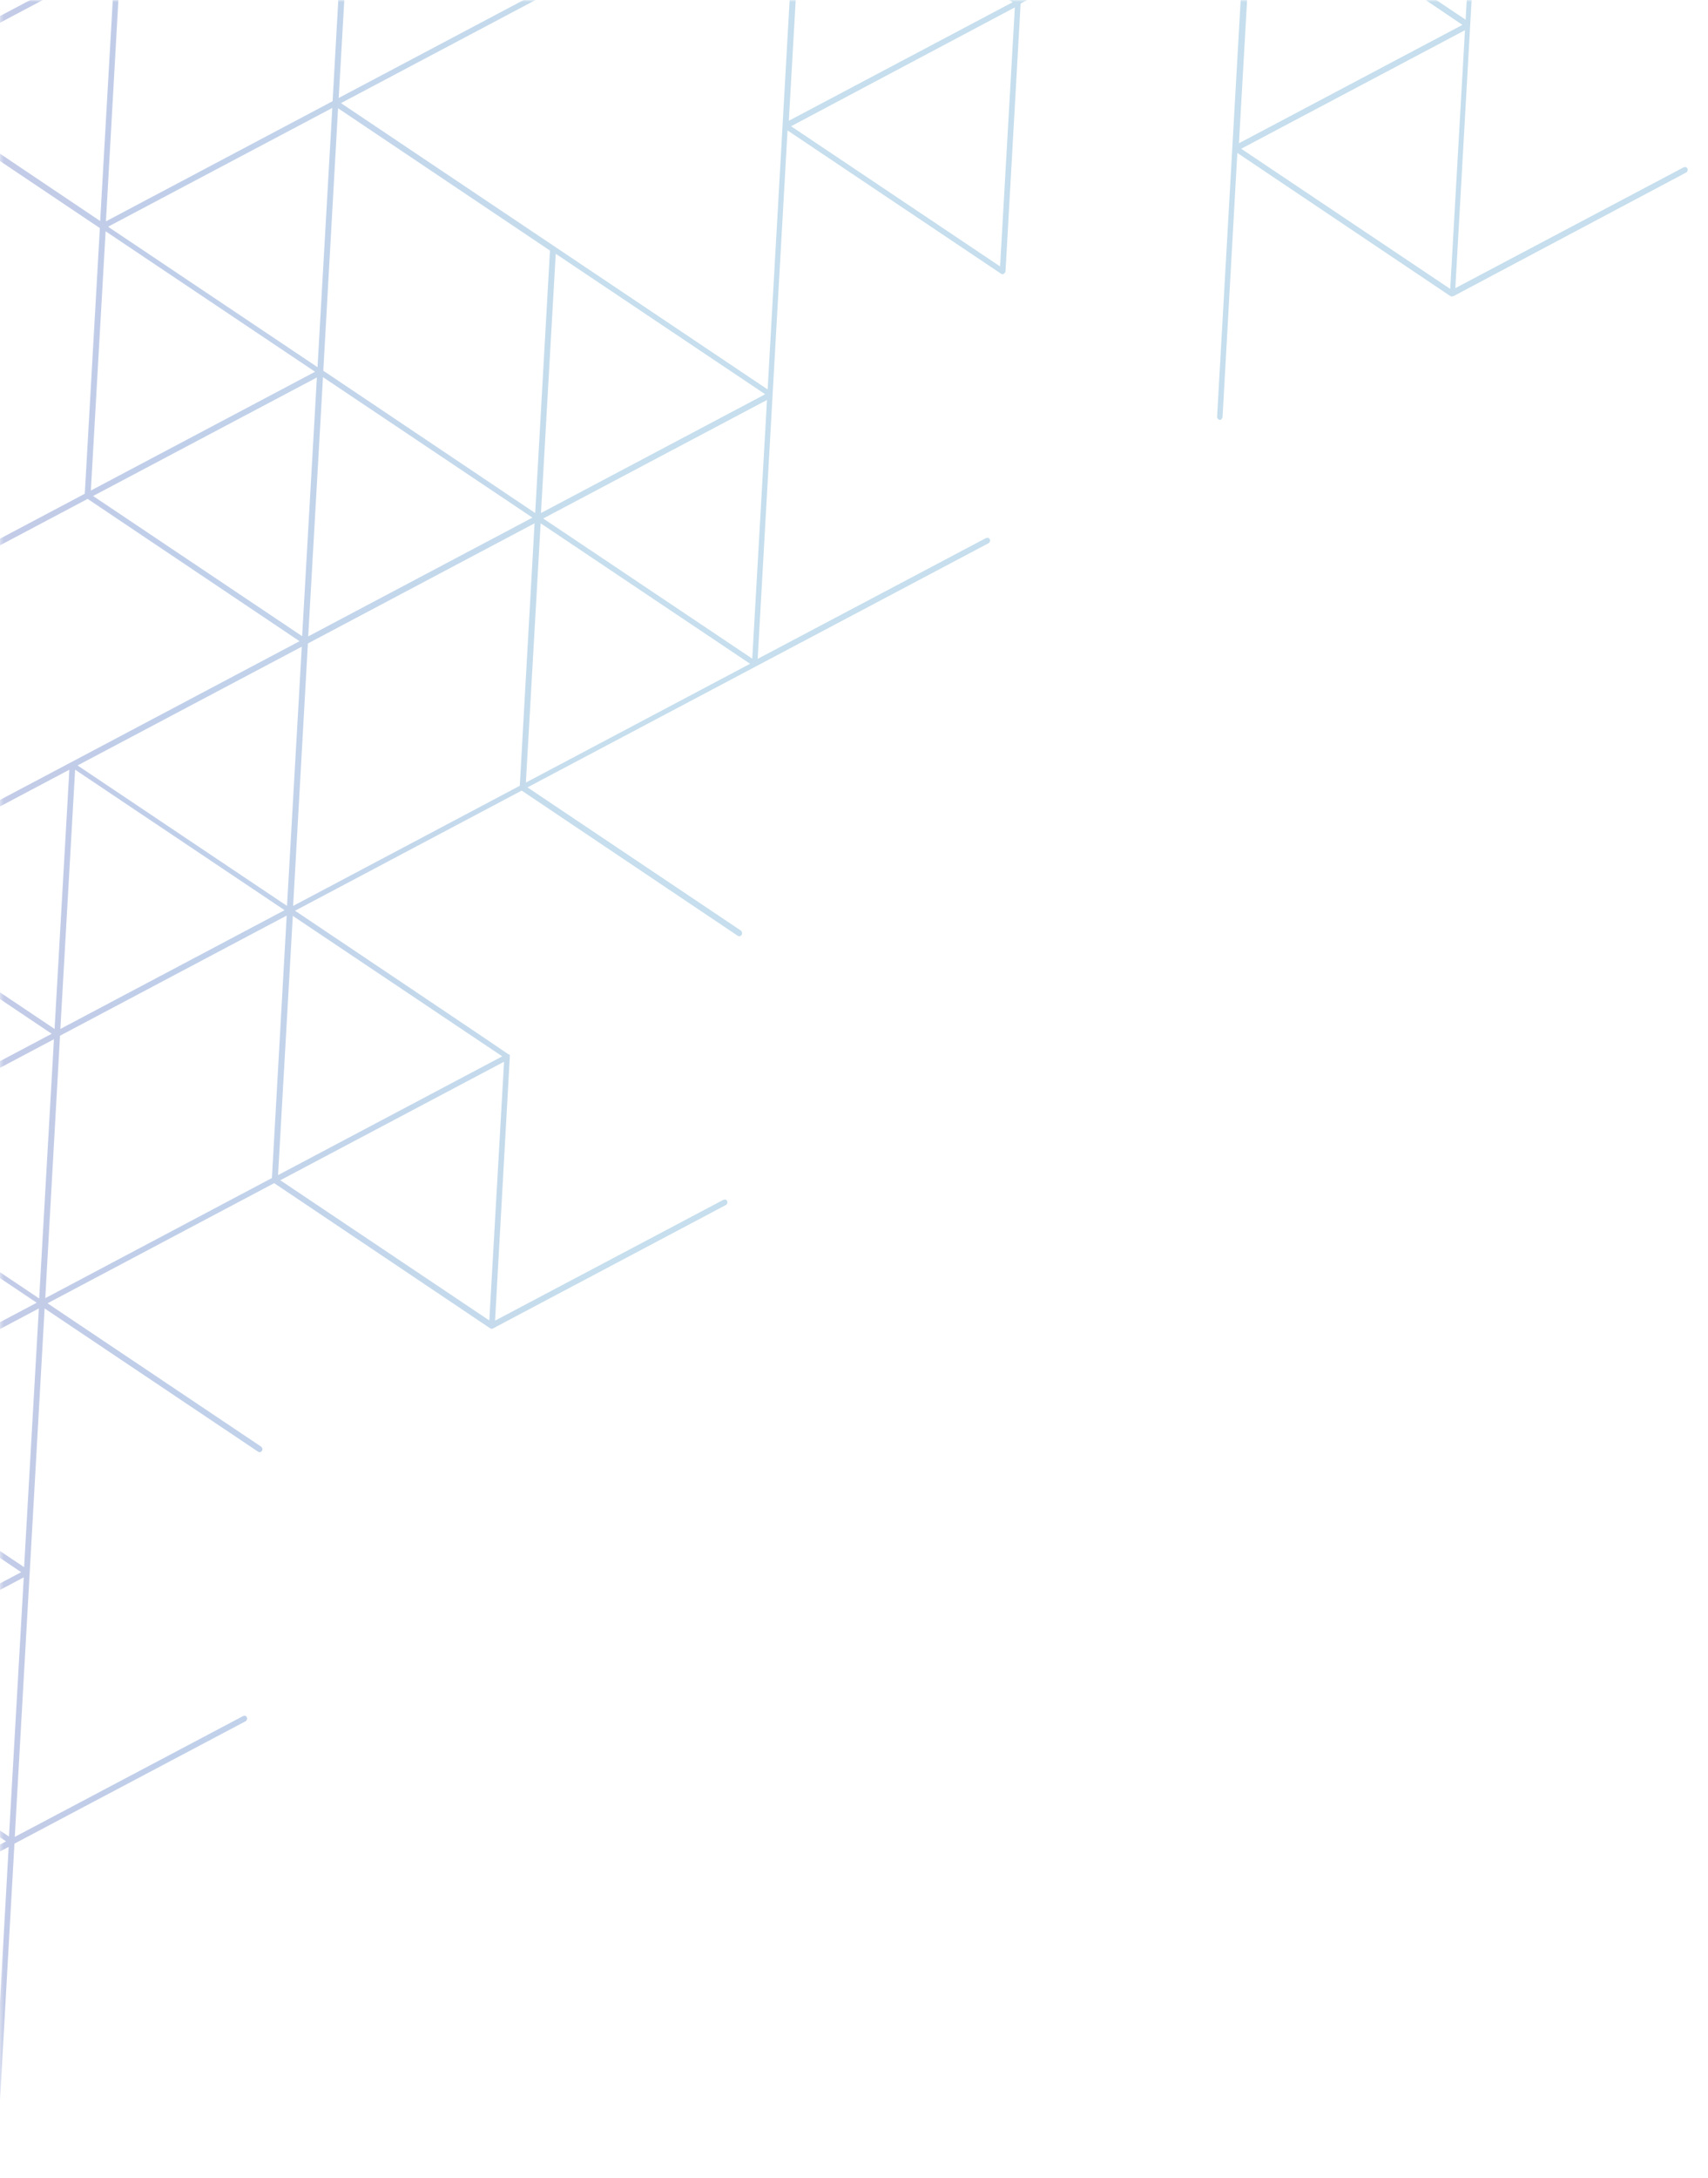 <?xml version="1.0" encoding="UTF-8"?>
<svg id="Layer_1" xmlns="http://www.w3.org/2000/svg" xmlns:xlink="http://www.w3.org/1999/xlink" version="1.1" viewBox="0 0 532 678">
  <!-- Generator: Adobe Illustrator 29.8.2, SVG Export Plug-In . SVG Version: 2.1.1 Build 3)  -->
  <defs>
    <style>
      .st0 {
        mask: url(#mask);
      }

      .st1 {
        fill: #f6f9fc;
      }

      .st2 {
        fill: url(#linear-gradient);
        isolation: isolate;
      }

      .st3 {
        opacity: .3;
      }
    </style>
    <mask id="mask" x="-553.3" y="-1005.9" width="1402.2" height="1683.9" maskUnits="userSpaceOnUse">
      <g id="mask0_10760_2030">
        <rect class="st1" width="532" height="678"/>
      </g>
    </mask>
    <linearGradient id="linear-gradient" x1="239.5" y1="850.4" x2="-232.2" y2="854.8" gradientTransform="translate(0 677) scale(1 -1)" gradientUnits="userSpaceOnUse">
      <stop offset=".1" stop-color="#4091c2"/>
      <stop offset=".4" stop-color="#2b5bb5"/>
      <stop offset="1" stop-color="#691c85"/>
    </linearGradient>
  </defs>
  <g class="st0">
    <g class="st3">
      <path class="st2" d="M784.2-816.2l-4.6,82.2-66.5-44.6c-.2-.1-.4-.1-.7,0h-.2c-.3.2-.5.5-.5.8l-4.7,83.3-70.6,37.4,4.6-82.4s0-.2,0-.2c0,0,0-.1-.2-.2h-.2c0-.1-66.5-44.7-66.5-44.7l71.1-37.6c.5-.2.6-.8.4-1.2-.2-.5-.7-.6-1.2-.4l-72.5,38.4c-.3.2-.4.4-.5.8l-4.7,83.3-71.6,37.9-66.9-44.9,4.6-81.7,66.5,44.6c.3.2.6.2.9,0,.3-.2.4-.4.5-.8l4.7-83.3,72-38.1c.4-.2.6-.8.4-1.2-.2-.5-.7-.6-1.2-.4l-71.1,37.6,9.4-166.1c0-.5-.3-.9-.8-1-.5,0-.9.4-.9.9l-4.6,82.2-66.5-44.6c-.2-.1-.4-.2-.7,0h-.2c-.3.2-.5.5-.5.8l-4.7,83.3-70.6,37.4,4.6-82.4s0-.2,0-.2c0,0,0-.1-.2-.2h-.2c0-.1-66.5-44.7-66.5-44.7l71.1-37.6c.5-.2.6-.8.4-1.2-.2-.5-.7-.6-1.2-.4l-72.5,38.4c-.3.2-.4.4-.5.8l-4.7,83.3-144.5,76.5c-.4.3-.6.8-.4,1.2,0,.2.3.4.5.4.2,0,.5,0,.7,0l71.1-37.6-9.3,165.5-70.6,37.4,4.6-82.2c0-.5-.4-.9-.8-1-.5,0-.9.4-.9.9l-4.6,82.2-66.5-44.6c-.2-.1-.4-.2-.7,0h-.2S1.7-646.4,1.7-646.4c-.4.3-.6.8-.4,1.2.1.2.3.4.5.4.2,0,.5,0,.7,0l71.1-37.6-9.3,164.5L-2.2-562.5c-.3-.2-.6-.2-.9,0l-72.5,38.4c-.3.2-.4.4-.5.8,0,.3.1.6.4.8l67.3,45.2-4.6,81.7-66.5-44.6c-.4-.3-1-.1-1.2.3-.3.4-.1,1,.3,1.3l66.5,44.6-70.6,37.4-66.9-44.9,4.7-83.3c0-.5-.4-.9-.8-1-.5,0-.9.4-.9.9l-4.7,82.3-66.5-44.6s-.4-.2-.7,0h-.2c-.2.1-.3.2-.4.4,0,.1-.1.3-.1.4l-4.7,84c0,.3.2.5.4.6l66.5,44.6-71.1,37.6c-.4.3-.6.8-.4,1.2.2.5.7.6,1.2.4l71.1-37.6-4.6,81.7-72.2,38.3s0,0,0,.1c0,.1-.1.3-.1.4l-4.6,82.2-66.5-44.6c-.4-.3-1-.1-1.2.3-.3.4-.1,1,.2,1.3l67.3,45.2-4.7,82.8-70.6,37.4,4.6-82.2c0-.5-.4-.9-.8-1-.5,0-.9.4-.9.9l-4.7,82.3-66.5-44.6s-.4-.2-.7,0h-.2S-456.7,3-456.7,3c-.4.3-.6.8-.4,1.2.2.5.7.6,1.2.4l71.1-37.6-9.3,165.5-72.2,38.3s0,0,0,.1c0,.1-.1.3-.1.4l-4.6,82.2-66.5-44.6c-.4-.3-1-.1-1.2.3-.3.4-.1,1,.2,1.3l67.3,45.2-4.7,82.8-72,38.1c-.3.2-.4.4-.5.8l-4.7,83.8c0,.5.3.9.8,1,.5,0,.9-.4.9-.9l4.6-82.2,66.6,44.7s.2,0,.3,0c0,0,.1,0,.2,0h0s.1,0,.1,0l72-38.1,66,44.3-71.1,37.6c-.4.3-.6.8-.4,1.2.2.4.7.6,1.2.4l143.6-76-4.6,82.2c0,.5.3.9.8,1,.2,0,.5,0,.6-.3.2-.1.3-.4.3-.6l4.6-82.2,66,44.3-4.7,82.8-72,38.1c-.3.2-.4.4-.5.8l-4.7,83.8c0,.5.3.9.8,1,.5,0,.9-.4.9-.9l4.6-82.2,66.6,44.7s.2,0,.3,0c0,0,.1,0,.2,0h0s.1,0,.1,0l72-38.1,66,44.3-71.1,37.6c-.4.3-.6.8-.4,1.2.2.4.7.6,1.2.4L2.7,574.9l-4.6,82.2c0,.5.3.9.8,1,.2,0,.5,0,.6-.3.2-.2.3-.4.3-.6l4.7-83.3,72-38.1c.4-.2.6-.8.4-1.2-.2-.5-.7-.6-1.2-.4l-71.1,37.6,9.3-164.5,66.5,44.6c.4.3,1,.1,1.2-.3.3-.4.1-1-.3-1.3l-66.5-44.6,70.6-37.4,67.3,45.2c.3.2.6.2.9,0l72.5-38.4c.4-.2.6-.8.4-1.2-.2-.5-.7-.6-1.2-.4l-71.1,37.6,4.6-82.2c0-.3,0-.5-.2-.7h-.2c0-.1-66.5-44.7-66.5-44.7l70.6-37.4,67.3,45.2c.4.3,1,.1,1.2-.3.3-.4.1-1-.2-1.3l-66.5-44.6,143.6-76c.4-.2.6-.8.4-1.2-.2-.5-.7-.6-1.2-.4l-71.1,37.6,9.3-164.5,66.5,44.6c.3.2.6.2.9,0,.3-.2.5-.5.5-.8l4.7-83.3,70.6-37.4-9.4,166c0,.5.3.9.8,1,.2,0,.5,0,.6-.3.2-.2.3-.4.3-.6l4.6-82.2,66.4,44.6s.4.2.7,0h0s.2,0,.2,0l72.5-38.5c.4-.2.6-.8.4-1.2-.2-.5-.7-.6-1.2-.4l-71.1,37.6,9.4-166.2h0c0-.3-.1-.5-.4-.6l-66.5-44.6,70.6-37.4,67.3,45.2c.4.3,1,.1,1.2-.3s.1-1-.2-1.3l-67.3-45.2,4.6-81.7,66.5,44.6c.3.2.6.2.9,0,.3-.2.4-.4.5-.8l4.6-82.2,66.5,44.6c.3.2.6.2.9,0l72.5-38.4c.4-.2.6-.8.4-1.2-.2-.5-.7-.6-1.2-.4l-71.1,37.6,4.6-82.2c0-.3,0-.4-.2-.7h0s-.2-.2-.2-.2l-66.5-44.6,142.2-75.3-4.6,82.2c0,.5.3.9.8,1,.2,0,.5,0,.6-.2.2-.1.3-.4.3-.6l9.4-166.1,66.5,44.6c.4.3,1,.1,1.2-.3.3-.4.1-1-.2-1.3l-67.3-45.2,4.6-81.7,66.5,44.6c.3.2.6.2.9,0,.3-.2.4-.4.5-.8l4.7-83.3,72-38.1c.4-.2.6-.8.4-1.2-.2-.5-.7-.6-1.2-.4l-71.1,37.6,9.4-166.1c0-.5-.3-.9-.8-1-.5,0-.9.4-.9.9ZM442.4-958l65.2,43.7-69.7,36.9,4.6-80.7h0ZM438.7-875.7l69.7-36.9-4.6,80.7-65.2-43.7h0ZM502.9-830.4l-69.7,36.9,4.6-80.7,65.2,43.7h0ZM302.2-965l65.2,43.7-69.7,36.9,4.6-80.7h0ZM298.5-882.7l34.9-18.5,34.9-18.5-4.6,80.7-65.2-43.7ZM366.2-837.3l69.7-36.9-4.6,80.7-65.2-43.7h0ZM433.9-791.8l69.7-36.9-4.6,80.7-65.2-43.7h0ZM362.7-837.5l-69.7,36.9,4.6-80.7,65.2,43.7h0ZM226-844.4l69.7-36.9-4.6,80.7-65.2-43.7h0ZM293.7-798.9l69.7-36.9-4.6,80.7-65.2-43.7h0ZM360.6-754.1l4.6-81.7,66,44.3-4.6,81.7-66-44.3ZM-546,377.5l69.7-36.9-4.6,80.7-65.2-43.7h0ZM-409.3,384.4l-69.7,36.9,4.6-80.7,65.2,43.7h0ZM-275,559.3l69.7-36.9-4.6,80.7-65.2-43.7h0ZM-138.3,566.2l-69.7,36.9,4.6-80.7,65.2,43.7h0ZM-202.5,520.9l69.7-36.9-4.6,80.7-65.2-43.7h0ZM-134.8,566.3l69.7-36.9-4.6,80.7-65.2-43.7h0ZM1.9,573.2l-69.7,36.9,4.6-80.7L1.9,573.2h0ZM-65.9,527.8l-69.7,36.9,4.6-80.7,65.2,43.7h0ZM-133.6,482.3l-69.7,36.9,4.6-80.7,65.2,43.7h0ZM564.7-617.1l69.7-36.9-4.6,80.7-65.2-43.7h0ZM496.9-662.6l69.7-36.9-4.6,80.7-65.2-43.7h0ZM493.5-662.8l-69.7,36.9,4.6-80.7,65.2,43.7h0ZM225-842.9l65.2,43.7-69.7,36.9,4.6-80.7h0ZM221.3-760.6l69.7-36.9-4.6,80.7-65.2-43.7h0ZM288.2-715.7l4.6-81.7,132.9,89.2-70.6,37.4-66.9-44.9h0ZM356.8-669.7l69.7-36.9-4.6,80.7-65.2-43.7h0ZM220.3-759l65.2,43.7-69.7,36.9,4.6-80.7h0ZM216.5-676.7l69.7-36.9-4.6,80.7-65.2-43.7h0ZM288.1-713.6l65.2,43.7-69.7,36.9,4.6-80.7h0ZM284.3-631.3l69.7-36.9-4.6,80.7-65.2-43.7h0ZM355.8-668.2l65.2,43.7-69.7,36.9,4.6-80.7h0ZM144.1-638.4l69.7-36.9-4.6,80.7-65.2-43.7h0ZM211-593.5l4.6-81.7,66,44.3-4.6,81.7-66-44.3ZM283.3-629.8l65.2,43.7-69.7,36.9,4.6-80.7h0ZM279.5-547.5l142.2-75.3-4.6,82.2-4.6,82.2-132.9-89.2h0ZM415-456.6l69.7-36.9-4.6,80.7-65.2-43.7h0ZM274-465.3l4.6-80.7,65.2,43.7-60.9,32.3-8.8,4.7h0ZM272.3-465.4l-65.2-43.7,69.7-36.9-4.6,80.7h0ZM276-547.7l-142.2,75.3,9.3-164.5,132.9,89.2h0ZM340-419.9l-65.2-43.7,69.7-36.9-4.6,80.7h0ZM339.9-417.8l-4.6,81.7-66-44.3,4.6-81.7,66,44.3ZM405.6-288.9l69.7-36.9-4.6,80.7-65.2-43.7h0ZM337.8-334.4l69.7-36.9-4.6,80.7-65.2-43.7h0ZM337-336l4.6-81.7,70.6-37.4-4.6,81.7-70.6,37.4ZM341.8-419.8l4.6-80.7,65.2,43.7-69.7,36.9h0ZM75.4-682.3l65.2,43.7-69.7,36.9,4.6-80.7h0ZM70.7-599.5l70.6-37.4-4.6,81.7-70.6,37.4,4.6-81.7ZM66.9-516.2l69.7-36.9-4.6,80.7-65.2-43.7h0ZM134.6-470.7l69.7-36.9-4.6,80.7-65.2-43.7h0ZM201.5-425.9l4.6-81.7,66,44.3-4.6,81.7-66-44.3ZM333.1-250.6l69.7-36.9-4.6,80.7-65.2-43.7h0ZM197.6-341.5l69.7-36.9-4.6,80.7-65.2-43.7h0ZM196.8-343.1l4.6-80.7,65.2,43.7-69.7,36.9h0ZM129.1-388.5l4.6-80.7,65.2,43.7-69.7,36.9h0ZM61.3-434l4.6-80.7,65.2,43.7-69.7,36.9h0ZM-73.3-523.3L-3.6-560.2l-4.6,80.7-65.2-43.7h0ZM-6.4-478.4l4.6-81.7,66,44.3-4.6,81.7L-6.4-478.4ZM62.1-432.4l69.7-36.9-4.6,80.7-65.2-43.7h0ZM129.9-386.9l69.7-36.9-4.6,80.7-65.2-43.7h0ZM194.1-341.7l-69.7,36.9,4.6-80.7,65.2,43.7h0ZM-6.6-476.3l65.2,43.7-69.7,36.9,4.6-80.7h0ZM-10.3-394l69.7-36.9-4.6,80.7-65.2-43.7h0ZM56.6-349.1l4.6-81.7,66,44.3-4.6,81.7-66-44.3ZM125.2-303.1l70.6-37.4,66.9,44.9-4.6,81.7-132.9-89.2h0ZM255.9-128.4l69.7-36.9-4.6,80.7-65.2-43.7h0ZM183.4-90l69.7-36.9-4.6,80.7-65.2-43.7h0ZM179.9-90.2l-69.7,36.9,4.6-80.7,65.2,43.7h0ZM111-51.7l69.7-36.9-4.6,80.7-65.2-43.7h0ZM108.4-52.3L36.5-14.2s-.1,0-.2,0L-34.8,23.4l9.3-164.5,66.5,44.6s0,0,.1,0c0,0,0,0,.1,0,.2,0,.4,0,.6,0l71.1-37.6-4.6,81.7h0ZM-105.2-20.5l-69.7,36.9,4.6-80.7L-105.2-20.5h0ZM-37.5,24.9l-69.7,36.9,4.6-80.7L-37.5,24.9h0ZM33.8,70.5l69.7-36.9-4.6,80.7-65.2-43.7h0ZM-34,25.1L35.8-11.9l-4.6,80.7L-34,25h0ZM-32.8-58.9L-102.5-22l4.6-80.7L-32.7-58.9h0ZM49.2-264.9l-69.7,36.9,4.6-80.7,65.2,43.7h0ZM-86.3-355.8l-69.7,36.9,4.6-80.7,65.2,43.7h0ZM180.9-91.7l-65.2-43.7,31-16.4,38.7-20.5-4.6,80.7h0ZM114.9-137.1l4.6-80.7,65.2,43.7-69.7,36.9h0ZM47.2-182.6l4.6-80.7,65.2,43.7-69.7,36.9h0ZM-23.3-226.5l-69.7,36.9,4.6-80.7,65.2,43.7h0ZM44.4-181.1l-69.7,36.9,4.6-80.7,65.2,43.7h0ZM45.2-179.5l-4.6,80.7-65.2-43.7,69.7-36.9h0ZM47-179.4l65.2,43.7-69.7,36.9,4.6-80.7h0ZM48-180.9l69.7-36.9-4.6,80.7-65.2-43.7h0ZM182.6-91.7l4.6-80.7,65.2,43.7-69.7,36.9h0ZM121.6-303.3l-69.7,36.9,4.6-80.7,65.2,43.7h0ZM122.4-301.7l-4.6,80.7-65.2-43.7,69.7-36.9h0ZM120.4-219.3l69.7-36.9-4.6,80.7-65.2-43.7h0ZM119.6-220.9l4.6-80.7,65.2,43.7-69.7,36.9h0ZM260.6-212.2l69.7-36.9-4.6,80.7-65.2-43.7h0ZM-82.8-355.6l70.6-37.4,66,44.3-70.6,37.4-66-44.3ZM-15-310.2l69.7-36.9-4.6,80.7-65.2-43.7h0ZM-219.2-445l65.2,43.7-69.7,36.9,4.6-80.7h0ZM-223-362.7l69.7-36.9-4.6,80.7-65.2-43.7h0ZM-155.3-317.3l69.7-36.9-4.6,80.7-65.2-43.7h0ZM-88.4-272.4l4.6-81.7,66,44.3-4.6,81.7-66-44.3ZM-19.8-226.4l69.7-36.9-4.6,80.7-65.2-43.7h0ZM-156.2-315.7l65.2,43.7-69.7,36.9,4.6-80.7h0ZM-160-233.4l69.7-36.9-4.6,80.7-65.2-43.7h0ZM-22.5-224.9L-31.8-60.5l-132.9-89.2L-22.5-225h0ZM-95.7-188.2l-69.7,36.9,4.6-80.7,65.2,43.7h0ZM-233.3-194.6l70.6-37.4-4.6,81.7-70.6,37.4,4.6-81.7ZM-237.2-111.3l69.7-36.9-4.6,80.7-65.2-43.7h0ZM-170.3-66.4l4.6-81.7,66,44.3-4.6,81.7-66-44.3ZM-101.7-20.4L-32-57.3l-4.6,80.7L-101.7-20.4h0ZM-238.1-109.7l65.2,43.7-69.7,36.9,4.6-80.7h0ZM-241.9-27.4l69.7-36.9-4.6,80.7-65.2-43.7h0ZM-104.4-18.9l-4.6,81.7-70.6,37.4,4.6-81.7L-104.4-18.9ZM-46.1,194.1l-4.6,80.7-65.2-43.7,14.1-7.5,55.6-29.4ZM-184.4,184l4.6-80.7,65.2,43.7-69.7,36.9h0ZM-252.1,138.6l4.6-80.7,65.2,43.7-69.7,36.9h0ZM-116.7,229.4l4.6-80.7,65.2,43.7-69.7,36.9h0ZM-118.4,229.4l-65.2-43.7,69.7-36.9-4.6,80.7h0ZM-48.1,276.5l69.7-36.9-4.6,80.7-65.2-43.7h0ZM-112.4,146.4l-66.5-44.6,70.6-37.4,66.9,44.9-4.6,81.7-66.5-44.6ZM-181.5,100.1l-65.2-43.7,69.7-36.9-4.6,80.7h0ZM-243.7-26.5l66,44.3-142.2,75.3,4.6-81.7,71.6-37.9ZM-383.1-33l65.2,43.7-69.7,36.9,4.6-80.7h0ZM-386.8,49.3l69.7-36.9-4.6,80.7-65.2-43.7h0ZM-319.1,94.7l69.7-36.9-4.6,80.7-65.2-43.7h0ZM-181.6,103.2l-4.6,81.7-70.6,37.4,4.6-81.7,70.6-37.4ZM-258.7,222.3l-65.2-43.7,69.7-36.9-4.6,80.7h0ZM-387.8,50.8l132.9,89.2-142.2,75.3,9.3-164.5h0ZM-464,171.5l69.7-36.9-4.6,80.7-65.2-43.7h0ZM-396.3,216.9l69.7-36.9-4.6,80.7-65.2-43.7h0ZM-324.8,180.1l65.2,43.7-69.7,36.9,4.6-80.7h0ZM-328.6,262.4l69.7-36.9-4.6,80.7-65.2-43.7h0ZM-257.1,225.5l66.5,44.6c.4.3,1,.1,1.2-.3.3-.4.1-1-.3-1.3l-66.5-44.6,70.6-37.4,66.9,44.9-4.7,82.8-71.8,38.1s-.1,0-.2,0l-71.1,37.6,9.3-164.5ZM-123.3,316.3l-4.6,80.7-65.2-43.7,69.7-36.9h0ZM-55.6,361.8l-4.6,80.7-65.2-43.7,69.7-36.9h0ZM-197.8,437.1l69.7-36.9-4.6,80.7-65.2-43.7h0ZM-265.5,391.6l69.7-36.9-4.6,80.7-65.2-43.7h0ZM-264.3,307.6l-69.7,36.9,4.6-80.7,65.2,43.7h0ZM-465,173l65.2,43.7-69.7,36.9,4.6-80.7h0ZM-468.8,255.3l69.7-36.9-4.6,80.7-65.2-43.7h0ZM-401.9,300.2l4.6-81.7,66,44.3-4.6,81.7-66-44.3ZM-333.3,346.2l69.7-36.9-4.6,80.7-65.2-43.7h0ZM-336.8,346l-69.7,36.9,4.6-80.7,65.2,43.7h0ZM-469.7,256.8l65.2,43.7-69.7,36.9,4.6-80.7h0ZM-473.5,339.1l69.7-36.9-4.6,80.7-65.2-43.7h0ZM-405.7,384.5l69.7-36.9-4.6,80.7-65.2-43.7h0ZM-338.8,428.4l4.6-80.7,65.2,43.7-69.7,36.9h0ZM2.8,571.7l-65.2-43.7L7.4,491l-4.6,80.7h0ZM6.6,489.4l-69.7,36.9,4.6-80.7L6.6,489.4h0ZM-60.3,444.5l-4.6,81.7-66-44.3,4.6-81.7,66,44.3ZM-128.8,398.5l-69.7,36.9,4.6-80.7,65.2,43.7h0ZM7.6,487.9l-65.2-43.7,69.7-36.9-4.6,80.7h0ZM11.3,405.6l-69.7,36.9,4.6-80.7,65.2,43.7h0ZM-126.1,397.1l9.3-164.5L16.1,321.8l-142.2,75.3h0ZM-52.9,360.4l69.7-36.9-4.6,80.7-65.2-43.7h0ZM14.1,404.1l4.6-81.7,70.6-37.4-4.6,81.7-70.6,37.4ZM152.5,411.1l-65.2-43.7,69.7-36.9-4.6,80.7h0ZM156.3,328.9l-69.7,36.9,4.6-80.7,65.2,43.7h0ZM88.5,283.4l-69.7,36.9,4.6-80.7,65.2,43.7h0ZM-48.9,274.9l4.6-81.7,71.6-37.9,66,44.3-142.2,75.3ZM24.3,238.2l69.7-36.9-4.6,80.7-65.2-43.7h0ZM161.9,244.6l-70.6,37.4,4.6-81.7,70.6-37.4-4.6,81.7ZM233.5,206.7l-69.7,36.9,4.6-80.7,65.2,43.7h0ZM165.7,161.2l-69.7,36.9,4.6-80.7,65.2,43.7h0ZM94.2,198.1l-65.2-43.7,69.7-36.9-4.6,80.7h0ZM98,115.8l-69.7,36.9,4.6-80.7,65.2,43.7h0ZM26.4,153.7l-70.6,37.4,4.6-82.2s0,0,0-.1c0-.1,0-.2-.1-.3,0-.1,0-.2-.2-.3,0,0,0,0,0,0l-66.5-44.6L-35.8,26.1,31.1,71l-4.7,82.8h0ZM234.4,205.1l-65.2-43.7,69.7-36.9-4.6,80.7h0ZM238.2,122.8l-69.7,36.9,4.6-80.7,65.2,43.7h0ZM171.3,78l-4.6,81.7-66-44.3,4.6-81.7,66,44.3ZM33,68.9l4.6-81.7,70.6-37.4-4.6,81.7-70.6,37.4ZM110-50.1L175.2-6.4,105.5,30.5l4.6-80.7h0ZM239.2,121.3L106.2,32.1,248.4-43.2l-9.3,164.5h0ZM311.6,83l-65.2-43.7L316.1,2.3l-4.6,80.7h0ZM315.4.7l-69.7,36.9,4.6-80.7L315.4.7h0ZM247.6-44.8L177.9-7.8l4.6-80.7,65.2,43.7h0ZM251.2-44.6l69.7-36.9L316.3-.8l-65.2-43.7h0ZM451.8,90l-65.2-43.7,69.7-36.9-4.6,80.7h0ZM455.6,7.7l-69.7,36.9,4.6-80.7L455.6,7.8h0ZM387.9-37.7L318.1-.8l4.6-80.7,65.2,43.7h0ZM320.1-83.2l-69.7,36.9,4.6-80.7,65.2,43.7h0ZM456.6,6.2l-65.2-43.7,69.7-36.9-4.6,80.7h0ZM460.3-76.1l-70.6,37.4-66-44.3,70.6-37.4,66,44.3ZM392.6-121.5l-69.7,36.9,4.6-80.7,65.2,43.7h0ZM324.8-167l-70.6,37.4-66-44.3,70.6-37.4,66,44.3ZM187.4-175.5l4.6-80.7,65.2,43.7-69.7,36.9h0ZM465-159.9l-69.7,36.9,4.6-80.7,65.2,43.7h0ZM398.2-204.8l-4.6,81.7-66-44.3,4.6-81.7,66,44.3ZM329.6-250.8l-69.7,36.9,4.6-80.7,65.2,43.7h0ZM466-161.4l-65.2-43.7,69.7-36.9-4.6,80.7h0ZM469.8-243.7l-69.7,36.9,4.6-80.7,65.2,43.7h0ZM402-289.1l-69.7,36.9,4.6-80.7,65.2,43.7h0ZM335.1-334l-4.6,81.7-66-44.3,4.6-81.7,66,44.3ZM543.1-281.5l-4.6,81.7-66-44.3,4.6-81.7,66,44.3ZM610.9-238.2l-65.2-43.7,69.7-36.9-4.6,80.7h0ZM614.7-320.4l-69.7,36.9,4.6-80.7,65.2,43.7h0ZM543.2-283.6l-65.2-43.7,69.7-36.9-4.6,80.7h0ZM547-365.9l-142.2,75.3,9.3-164.5,132.9,89.2h0ZM619.4-404.2l-69.7,36.9,4.6-80.7,65.2,43.7h0ZM552.5-449.1l-4.6,81.7-66-44.3,4.6-81.7,66,44.3ZM414.2-458.2l4.6-82.2,4.7-83.3,70.6-37.4-9.3,165.5-70.6,37.4ZM492.2-578.8l69.7-36.9-4.6,80.7-65.2-43.7h0ZM487.5-494.9l69.7-36.9-4.6,80.7-65.2-43.7h0ZM555.2-449.5l69.7-36.9-4.6,80.7-65.2-43.7h0ZM691.9-442.6l-69.7,36.9,4.6-80.7,65.2,43.7h0ZM624.2-488.1l-69.7,36.9,4.6-80.7,65.2,43.7h0ZM556.4-533.5l-69.7,36.9,4.6-80.7,65.2,43.7h0ZM692.9-444.2l-65.2-43.7,69.7-36.9-4.6,80.7h0ZM696.6-526.4l-70.6,37.4-66.9-44.9,4.6-81.7,132.9,89.2h0ZM561.2-617.3l-69.7,36.9,4.6-80.7,65.2,43.7h0ZM702.2-609.7l-4.6,81.7-66-44.3,4.6-81.7,66,44.3ZM633.6-655.7l-69.7,36.9,4.6-80.7,65.2,43.7h0ZM573.2-783.2l65.2,43.7-69.7,36.9,4.6-80.7h0ZM569.4-701l34.9-18.5,34.9-18.5-4.6,80.7-65.2-43.7ZM637.1-655.5l69.7-36.9-4.6,80.7-65.2-43.7h0ZM770.1-566.3l-65.2-43.7,69.7-36.9-4.6,80.7h0ZM773.8-648.6l-69.7,36.9,4.6-80.7,65.2,43.7h0ZM774.8-650.1l-65.2-43.7,69.7-36.9-4.6,80.7h0ZM778.6-732.5l-69.7,36.9,4.6-80.7,65.2,43.7h0Z"/>
    </g>
  </g>
</svg>